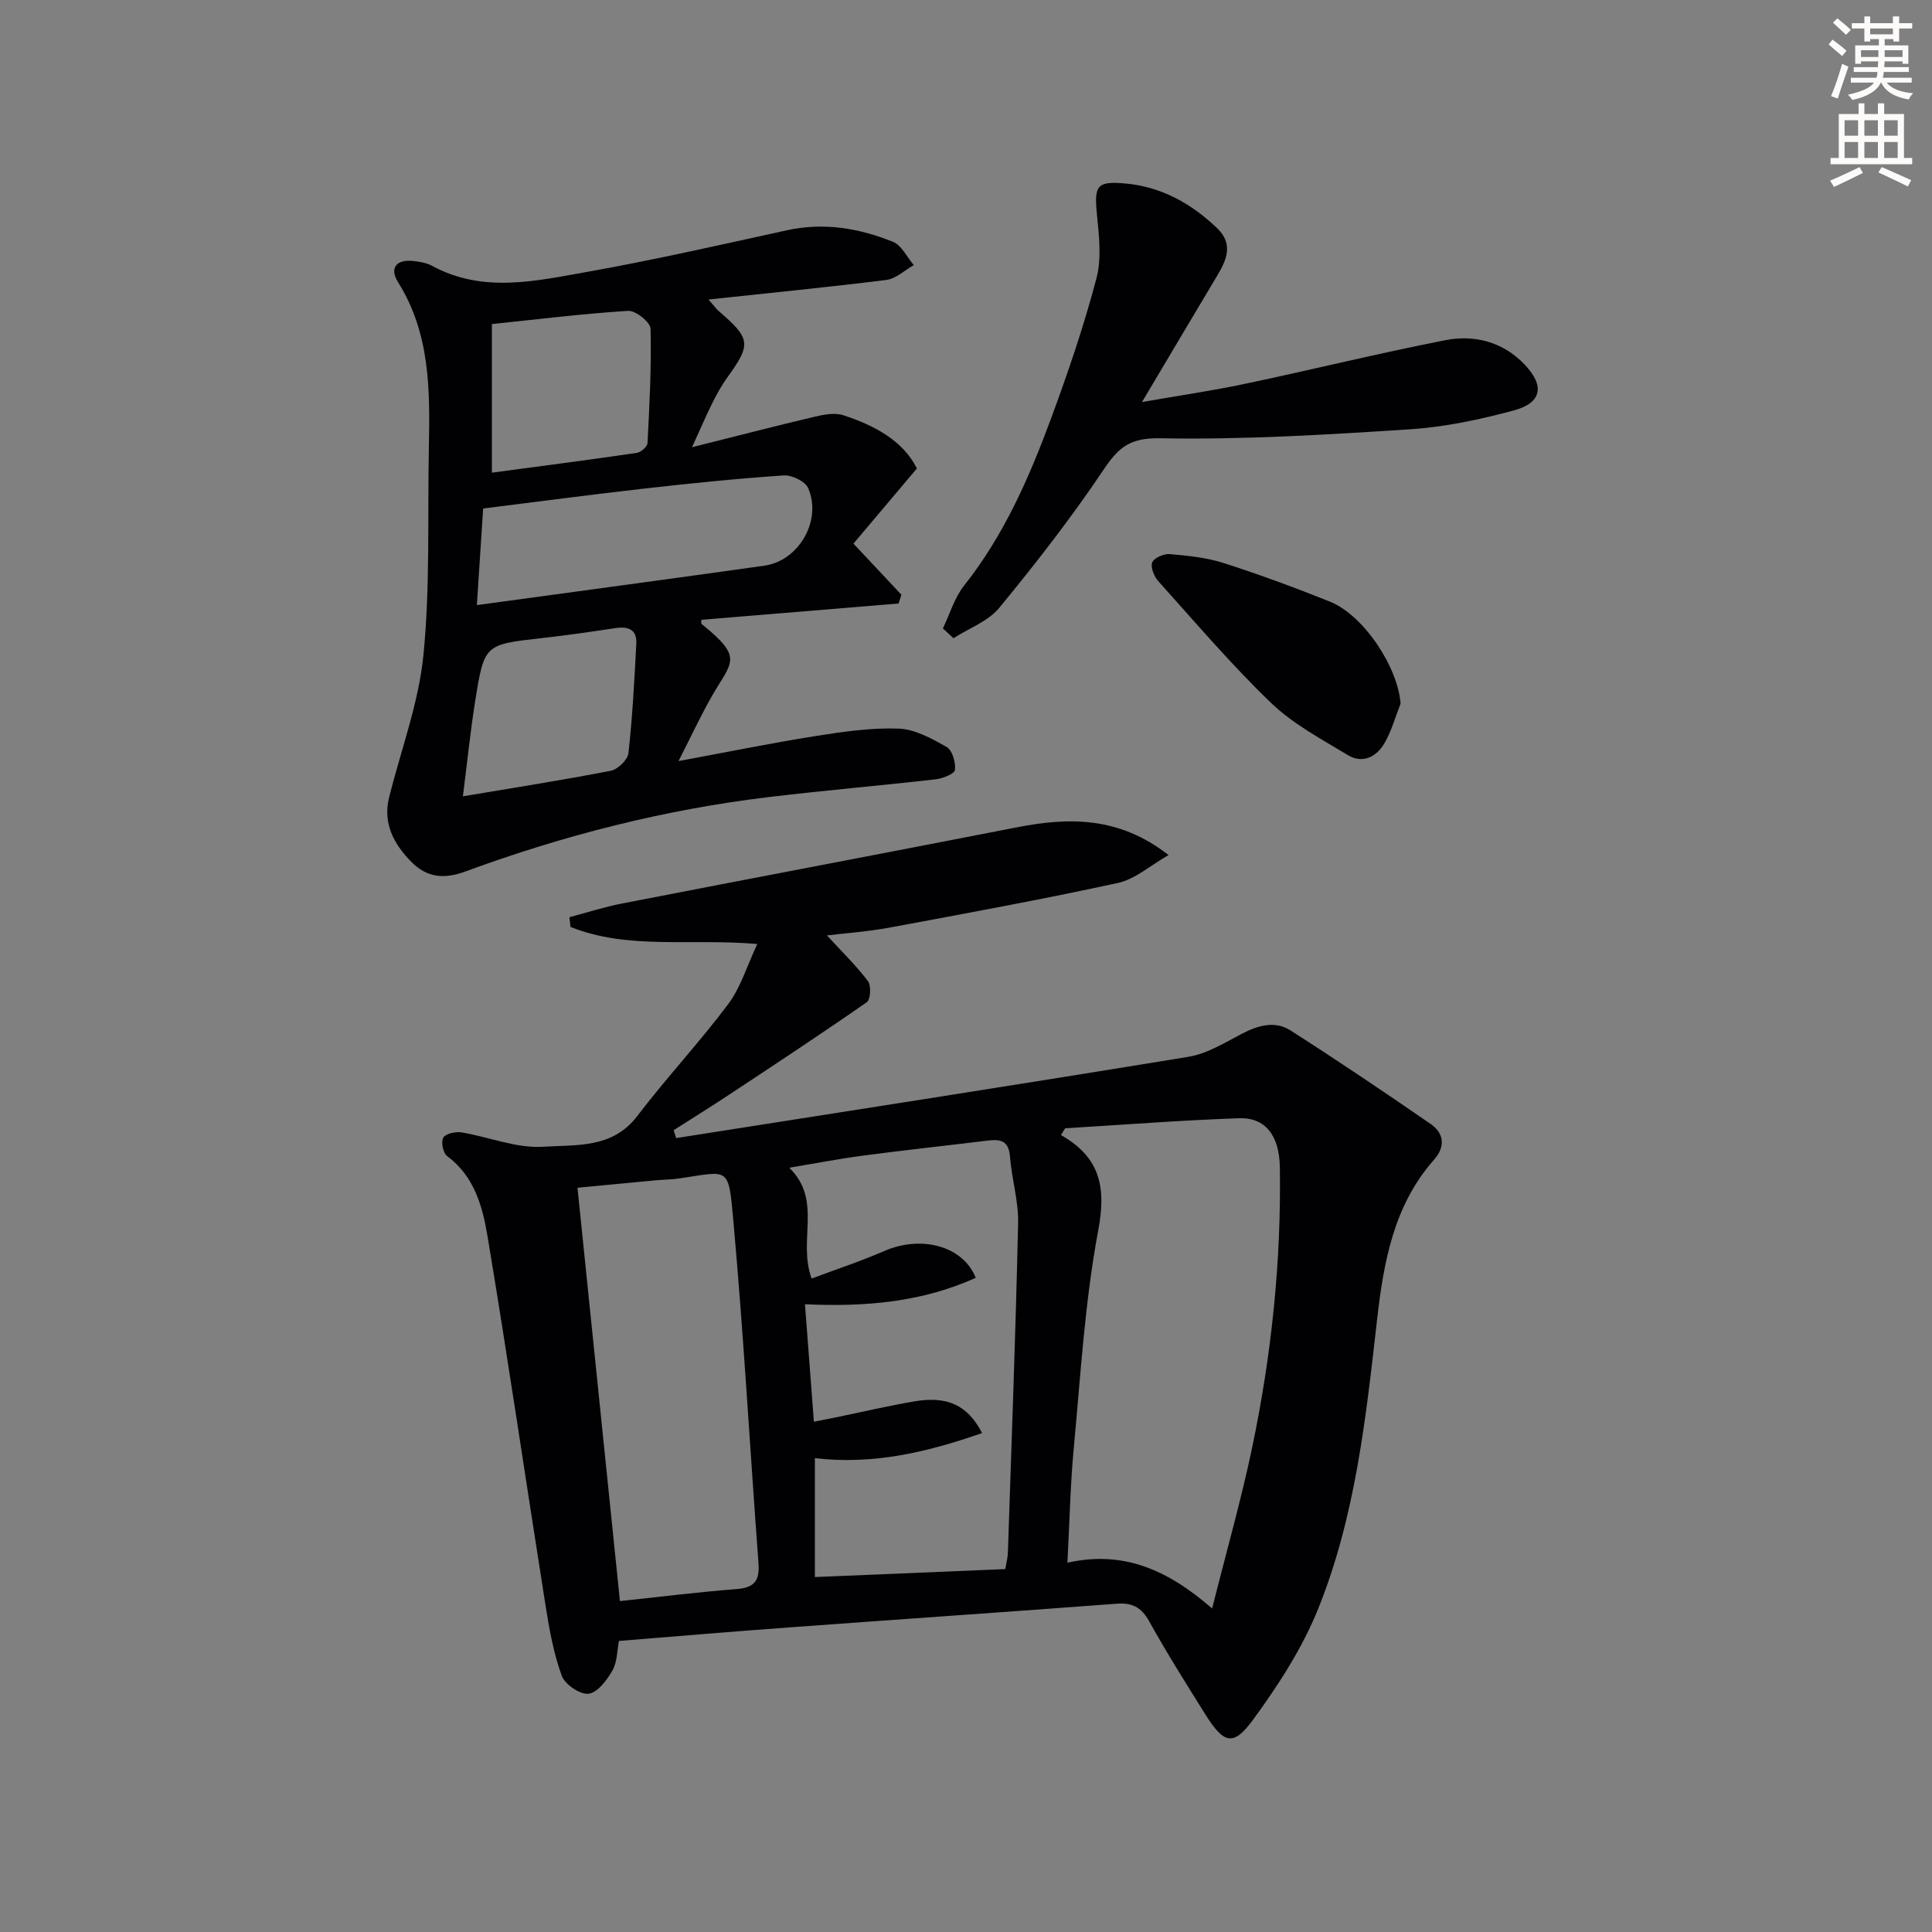 <svg enable-background="new 0 0 400 400" viewBox="0 0 400 400" xmlns="http://www.w3.org/2000/svg"><rect x="0" y="0" width="400" height="400" fill="#808080" stroke="none"/><path d="m378.6 9.2.8-1c.9.7 1.9 1.4 2.9 2.3l-.9 1.1c-1.1-.9-2-1.7-2.8-2.4zm.5 10.7c.9-2.1 1.6-4.3 2.3-6.7.4.2.8.4 1.3.6-.7 2.1-1.5 4.3-2.2 6.6zm.4-15.2.9-.9c1 .8 2 1.6 2.8 2.4l-1 1c-1-.9-1.9-1.8-2.7-2.5zm12.5-1.3h1.2v1.4h2.7v1.1h-2.7v2.7h-1.2v-.5h-1.8v1.3h4.9v3.8h-1.2v-.5h-3.7c0 .4-.1.9-.1 1.2h5.1v1h-5.2c0 .5-.1.9-.2 1.2h6v1h-5.2c1.1 1.3 2.9 2 5.5 2.2-.4.4-.7.8-.9 1.3-2.9-.5-4.8-1.6-5.7-3.5h-.1c-.8 1.7-2.7 2.9-5.9 3.6-.2-.4-.6-.8-.9-1.1 2.8-.6 4.6-1.4 5.4-2.5h-4.8v-1h5.3c.1-.3.2-.7.2-1.2h-4.9v-1h5c0-.4 0-.8.1-1.2h-3.6v.5h-1.2v-3.8h4.9v-1.3h-1.8v.5h-1.2v-2.7h-2.6v-1.1h2.6v-1.4h1.2v1.4h4.7v-1.4zm-6.7 8.4h3.6c0-.4 0-.9 0-1.4h-3.6zm1.9-4.7h4.7v-1.2h-4.7zm6.7 3.3h-3.7v1.4h3.7z" fill="#fcfbfa"/><path d="m384.7 21.4h1.3v2.2h2.8v-2.2h1.3v2.2h4.1v9.1h1.7v1.3h-16.9v-1.3h1.7v-9.1h4.1v-2.2zm.3 13.2.7 1.2c-1.8.9-3.8 1.9-6 2.9-.2-.4-.5-.8-.8-1.3 2.4-1 4.4-2 6.1-2.8zm-3.1-6.5h2.8v-3.2h-2.8zm0 4.6h2.8v-3.3h-2.8zm4.1-4.6h2.8v-3.2h-2.8zm0 4.6h2.8v-3.3h-2.8zm3.6 1.9c2.1.9 4.1 1.8 6.1 2.7l-.7 1.3c-2.2-1.1-4.2-2-6.1-2.9zm3.3-9.7h-2.8v3.2h2.8zm-2.8 7.8h2.8v-3.3h-2.8z" fill="#fcfbfa"/><g fill="#010103"><path d="m128.15 339.74c-.39 1.95-.34 4.33-1.35 6.11-1.13 2-3.08 4.59-4.94 4.82-1.74.22-4.9-1.92-5.55-3.71-1.68-4.61-2.57-9.55-3.34-14.43-4.05-25.55-7.79-51.16-12.05-76.67-1.02-6.1-2.74-12.36-8.34-16.5-.84-.62-1.31-2.94-.8-3.83.47-.83 2.54-1.28 3.76-1.08 5.68.93 11.4 3.34 16.95 2.97 6.7-.44 14.27.43 19.41-6.31 6.04-7.93 12.89-15.25 18.87-23.22 2.57-3.43 3.85-7.83 6.02-12.44-13.75-1.21-26.67 1.26-38.68-3.54-.07-.67-.14-1.35-.21-2.02 3.64-.96 7.25-2.12 10.94-2.84 27.2-5.29 54.43-10.43 81.63-15.75 10.77-2.1 21.12-2.33 31.47 5.73-3.83 2.18-6.93 5-10.47 5.77-15.71 3.42-31.55 6.32-47.36 9.26-4.31.8-8.72 1.11-12.9 1.61 3.02 3.29 6.01 6.19 8.49 9.46.7.93.54 3.82-.23 4.36-9.38 6.53-18.93 12.82-28.46 19.12-3.81 2.52-7.69 4.93-11.54 7.39.17.54.35 1.09.52 1.63 35.38-5.57 70.77-11.04 106.11-16.84 3.9-.64 7.57-2.98 11.19-4.85 3.31-1.71 6.75-2.61 9.9-.6 9.8 6.27 19.45 12.77 29.03 19.38 2.76 1.9 3.05 4.7.72 7.34-8.41 9.49-10.48 21.28-11.84 33.23-2.3 20.32-4.5 40.73-12.2 59.83-3.3 8.17-8.28 15.85-13.52 23-4.05 5.53-6.02 4.9-9.85-1.21-3.97-6.34-7.96-12.68-11.59-19.21-1.6-2.88-3.46-3.91-6.69-3.67-22.54 1.7-45.1 3.23-67.64 4.89-11.58.84-23.17 1.83-35.46 2.82zm122.81-6.72c2.97-11.85 6.03-22.54 8.3-33.39 3.99-19.09 6.02-38.42 5.72-57.95-.1-6.52-2.95-10.35-8.42-10.16-12.02.41-24.02 1.36-36.03 2.08-.29.47-.58.93-.87 1.4 8.25 4.69 9.36 10.95 7.72 19.73-2.78 14.8-3.65 29.97-5.06 45.01-.73 7.73-.88 15.51-1.32 23.8 11.57-2.58 20.72 1.44 29.96 9.48zm-42.83-8.16c.23-1.38.5-2.34.54-3.32.76-22.77 1.61-45.53 2.12-68.31.1-4.58-1.34-9.18-1.69-13.8-.26-3.42-2.14-3.59-4.74-3.27-8.56 1.05-17.15 1.97-25.7 3.1-4.99.66-9.93 1.62-15.25 2.51 6.94 6.76 1.7 14.96 4.63 22.94 5-1.88 10.12-3.56 15.04-5.7 7.59-3.31 16.28-1.12 18.94 5.55-11.05 4.99-22.73 6.06-35.36 5.47.64 8.43 1.23 16.24 1.85 24.33 2.18-.43 3.47-.68 4.75-.95 5.36-1.1 10.7-2.37 16.1-3.28 6.82-1.14 11 .82 13.97 6.57-11.22 3.92-22.47 6.62-34.62 5.2v24.61c13.18-.53 26.07-1.08 39.42-1.65zm-79.78 6.63c8.05-.85 16.09-1.87 24.16-2.49 3.69-.28 4.79-1.76 4.53-5.33-1.76-23.54-3.07-47.11-5.18-70.61-1.06-11.76-.78-10.6-11.13-9.09-1.64.24-3.32.25-4.98.4-5.52.52-11.04 1.05-16.19 1.54 2.96 28.82 5.82 56.71 8.79 85.58z"/><path d="m146.69 62.01c1.29 1.47 1.64 1.99 2.1 2.38 6.67 5.75 6.78 6.85 1.75 13.82-1.16 1.61-2.13 3.37-3.02 5.15-1.25 2.5-2.35 5.08-4.24 9.23 9.31-2.33 17.31-4.41 25.37-6.31 1.92-.45 4.18-.89 5.95-.31 6.56 2.13 12.44 5.37 15.23 11.02-4.69 5.56-8.88 10.53-13.13 15.56 3.79 4.04 6.86 7.32 9.93 10.59-.2.6-.39 1.21-.59 1.81-13.59 1.12-27.18 2.24-40.81 3.37 0 .27-.13.74.02.86 8.91 7.17 6.19 7.79 2.03 15.13-2.27 4.01-4.22 8.2-6.8 13.26 10.11-1.87 19.15-3.71 28.25-5.16 5.73-.91 11.57-1.77 17.32-1.56 3.38.12 6.87 2.06 9.95 3.81 1.17.67 1.88 3.17 1.72 4.73-.08.8-2.49 1.78-3.94 1.95-11.54 1.32-23.12 2.3-34.66 3.69-21.52 2.59-42.42 7.91-62.73 15.39-4.53 1.67-8.05 1.26-11.27-2.02-3.62-3.71-5.91-7.96-4.54-13.41 2.46-9.79 6.11-19.46 7.09-29.39 1.4-14.2.84-28.59 1.12-42.9.24-11.86.3-23.62-6.37-34.26-1.84-2.93-.39-4.81 3.18-4.4 1.3.15 2.71.37 3.84.99 10.51 5.72 21.43 3.16 32.12 1.26 13.87-2.47 27.62-5.61 41.39-8.62 7.63-1.67 14.93-.43 21.94 2.4 1.79.72 2.89 3.17 4.3 4.82-1.89 1.06-3.69 2.82-5.69 3.07-11.8 1.48-23.7 2.64-36.81 4.05zm-47.96 63.27c20.2-2.76 39.87-5.4 59.52-8.16 7.15-1.01 11.97-9.36 9.08-16.05-.6-1.39-3.36-2.75-5.03-2.64-9.58.64-19.14 1.62-28.69 2.7-11.15 1.26-22.27 2.74-33.58 4.15-.45 6.87-.86 13.27-1.3 20zm3.11-58.19v30.77c10.3-1.38 20.15-2.65 29.98-4.09.86-.13 2.2-1.28 2.24-2.02.41-7.9.83-15.81.63-23.7-.03-1.33-3.08-3.78-4.62-3.69-9.28.57-18.51 1.73-28.23 2.73zm-6 97.78c10.73-1.81 20.7-3.36 30.6-5.29 1.46-.28 3.52-2.26 3.67-3.64.84-7.54 1.24-15.13 1.63-22.72.15-2.88-1.67-3.57-4.28-3.18-5.07.76-10.16 1.5-15.25 2.07-11.84 1.33-11.94 1.27-13.8 12.87-1.04 6.49-1.7 13.03-2.57 19.89z"/><path d="m195.21 130.11c1.44-2.98 2.39-6.34 4.4-8.87 8.29-10.46 13.52-22.47 18.07-34.79 3.5-9.47 6.76-19.08 9.33-28.83 1.1-4.17.52-8.9.09-13.32-.58-5.9-.01-6.86 5.99-6.3 7.42.69 13.57 4.15 18.88 9.22 3.44 3.28 2.01 6.57.01 9.9-5.06 8.45-10.08 16.94-15.54 26.12 7.36-1.29 14.45-2.32 21.45-3.8 13.79-2.91 27.48-6.29 41.31-9 6.08-1.19 11.96.32 16.45 5.03 4.21 4.41 3.59 7.94-2.25 9.51-7.01 1.89-14.26 3.43-21.48 3.9-17.22 1.12-34.51 2.18-51.74 1.86-6.25-.11-8.59 1.87-11.7 6.51-6.64 9.91-14 19.36-21.58 28.58-2.31 2.81-6.28 4.24-9.49 6.3-.73-.68-1.47-1.35-2.2-2.02z"/><path d="m289.97 145.69c-1.08 2.73-1.86 5.62-3.31 8.14-1.65 2.87-4.54 4.37-7.63 2.49-5.48-3.32-11.33-6.42-15.88-10.8-8.24-7.93-15.69-16.69-23.35-25.21-.87-.97-1.64-2.89-1.24-3.88.39-.94 2.41-1.82 3.62-1.71 3.76.33 7.62.71 11.19 1.86 7.4 2.37 14.71 5.08 21.93 7.96 7.08 2.83 14.16 13.66 14.67 21.15z"/></g></svg>
